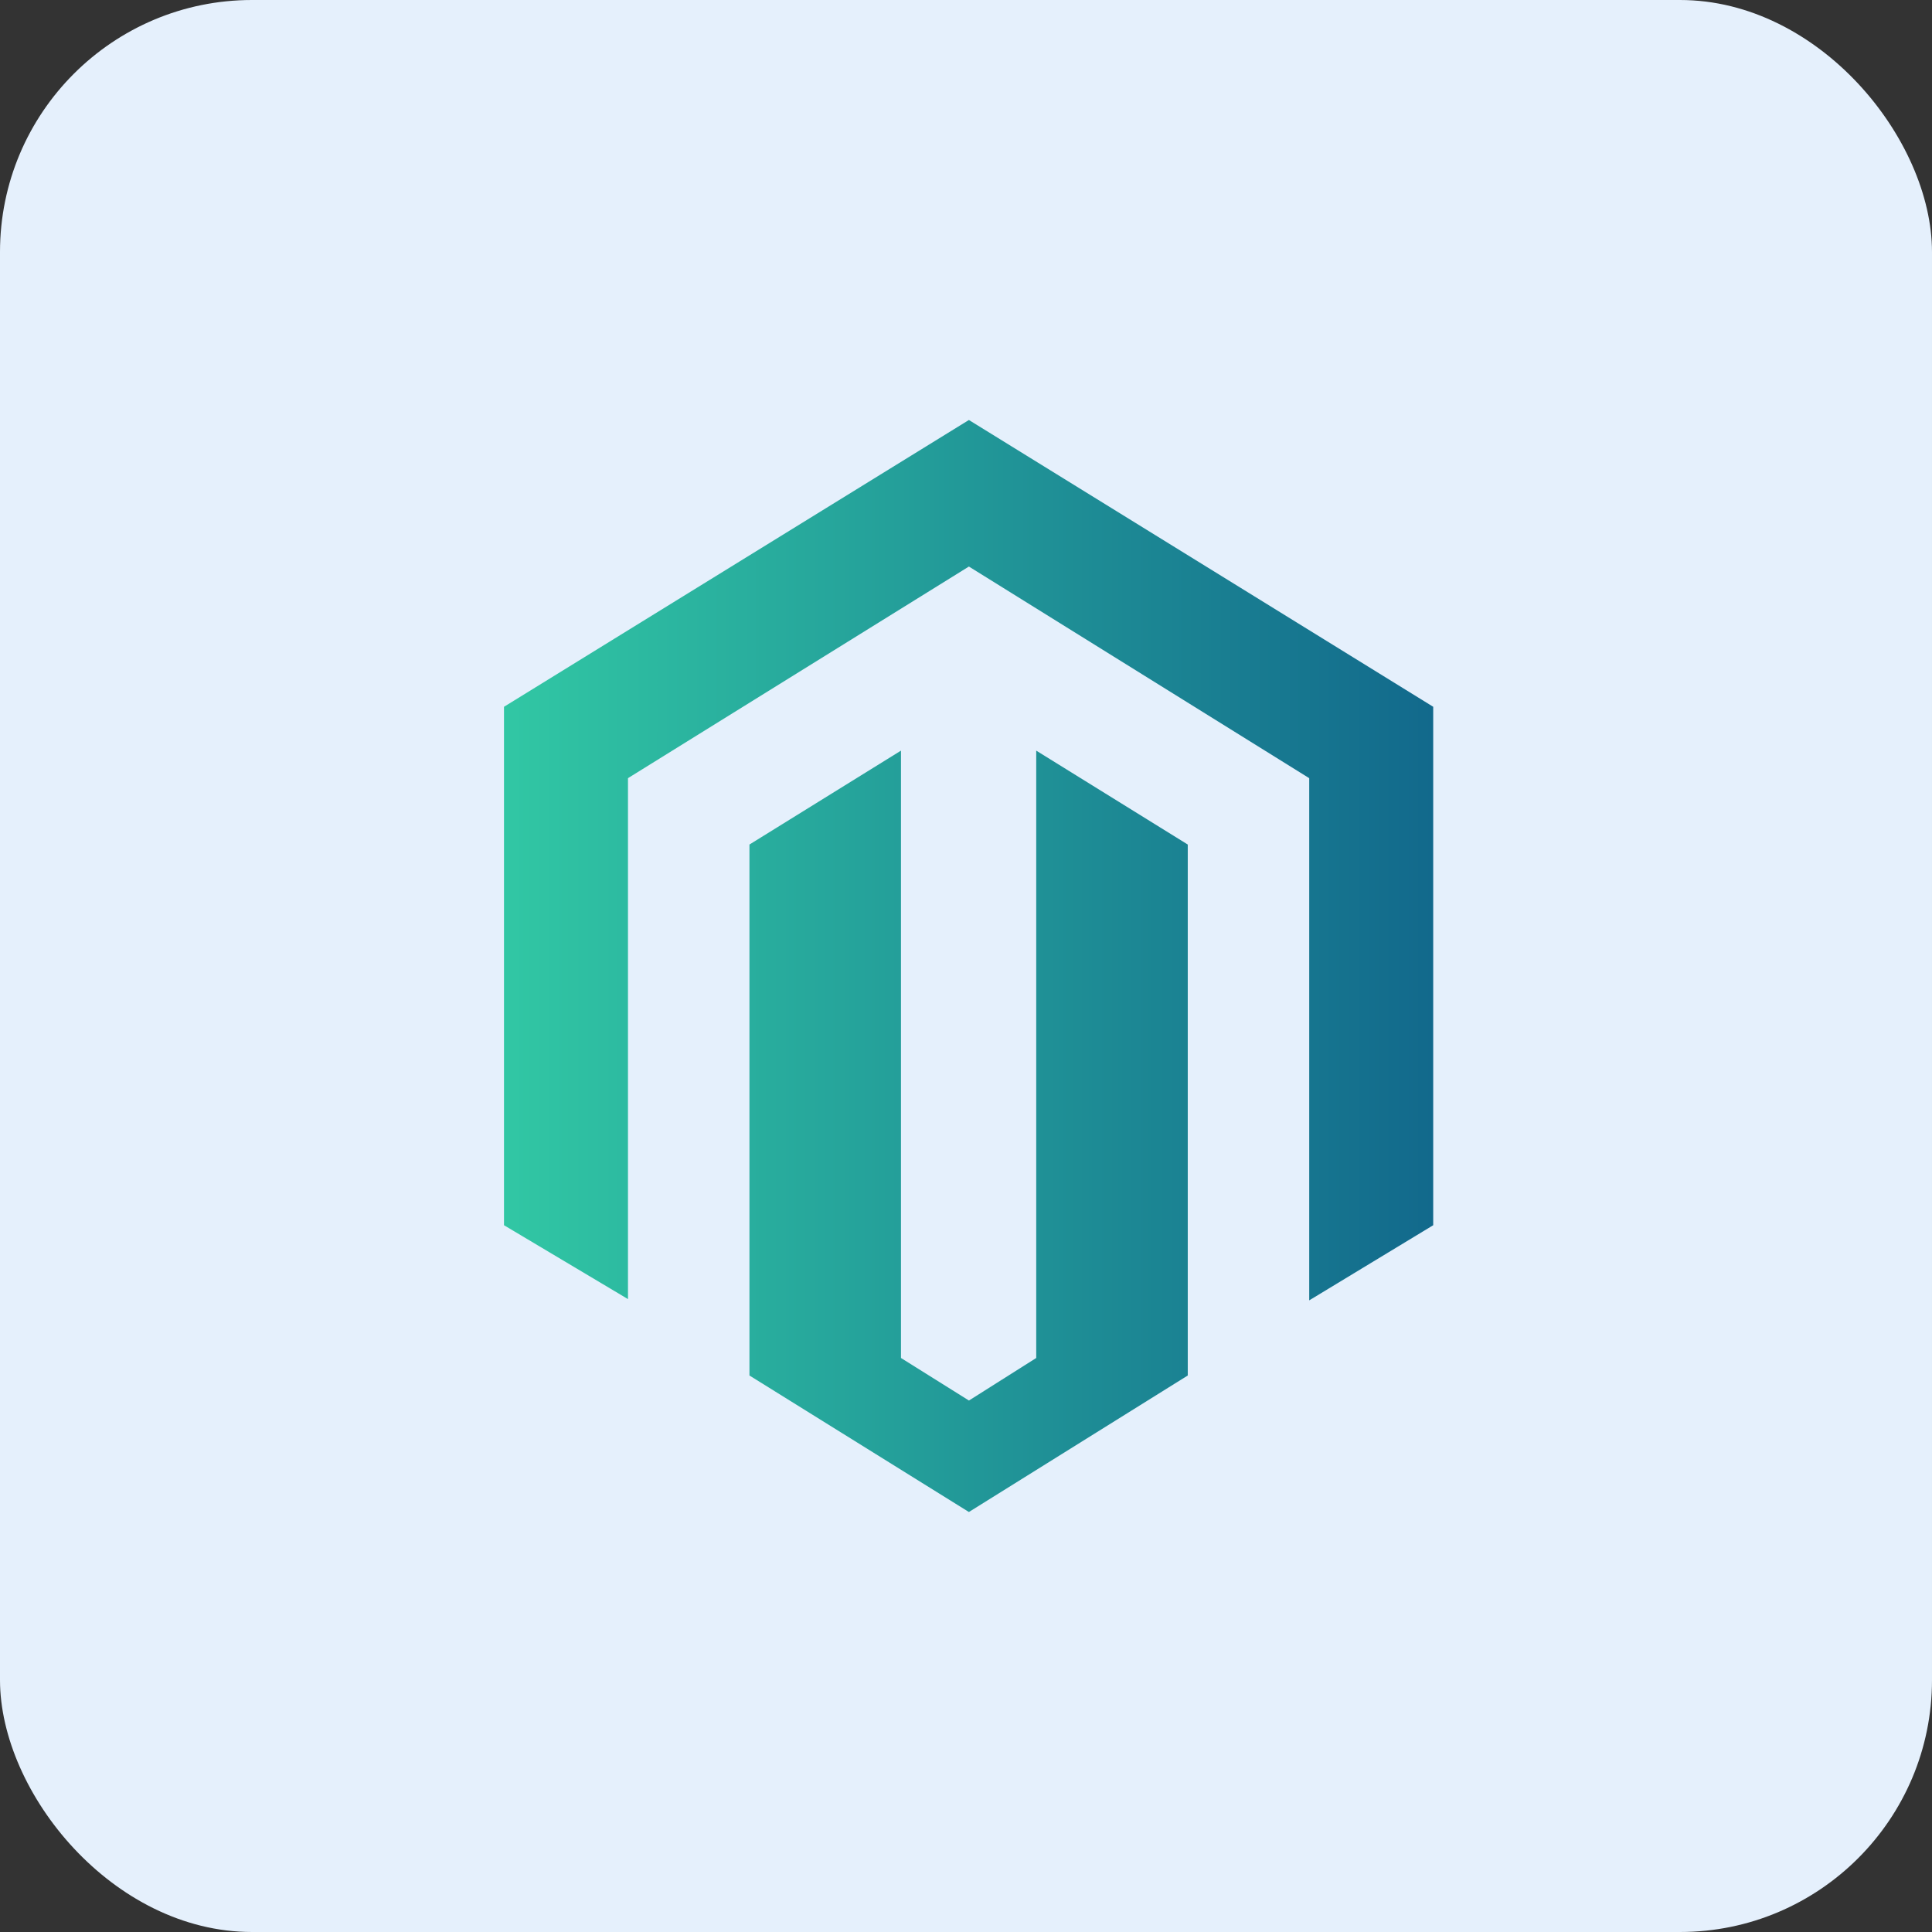 <?xml version="1.0" encoding="UTF-8"?> <svg xmlns="http://www.w3.org/2000/svg" width="46" height="46" viewBox="0 0 46 46" fill="none"><rect x="0" y="0" width="46" height="46" fill="#333333" stroke="none"/><rect width="46" height="46" rx="6" fill="#E5F0FC"></rect><path d="M34.124 16.828V29.172L31.172 30.961V18.528L31.132 18.503L23.069 13.489L14.985 18.507L14.952 18.528V30.931L12 29.172V16.828L12.018 16.817L23.069 10L34.106 16.817L34.124 16.828ZM24.672 22.164V32.333L23.07 33.346L21.452 32.333V22.19V17.872L17.844 20.108V20.136V32.75L23.069 36L28.28 32.75V20.12V20.108L24.672 17.872V22.164H24.672Z" fill="url(#paint0_linear_1_5)"></path><defs><linearGradient id="paint0_linear_1_5" x1="12" y1="23" x2="34.124" y2="23" gradientUnits="userSpaceOnUse"><stop stop-color="#31C7A4"></stop><stop offset="1" stop-color="#12698C"></stop></linearGradient></defs></svg> 